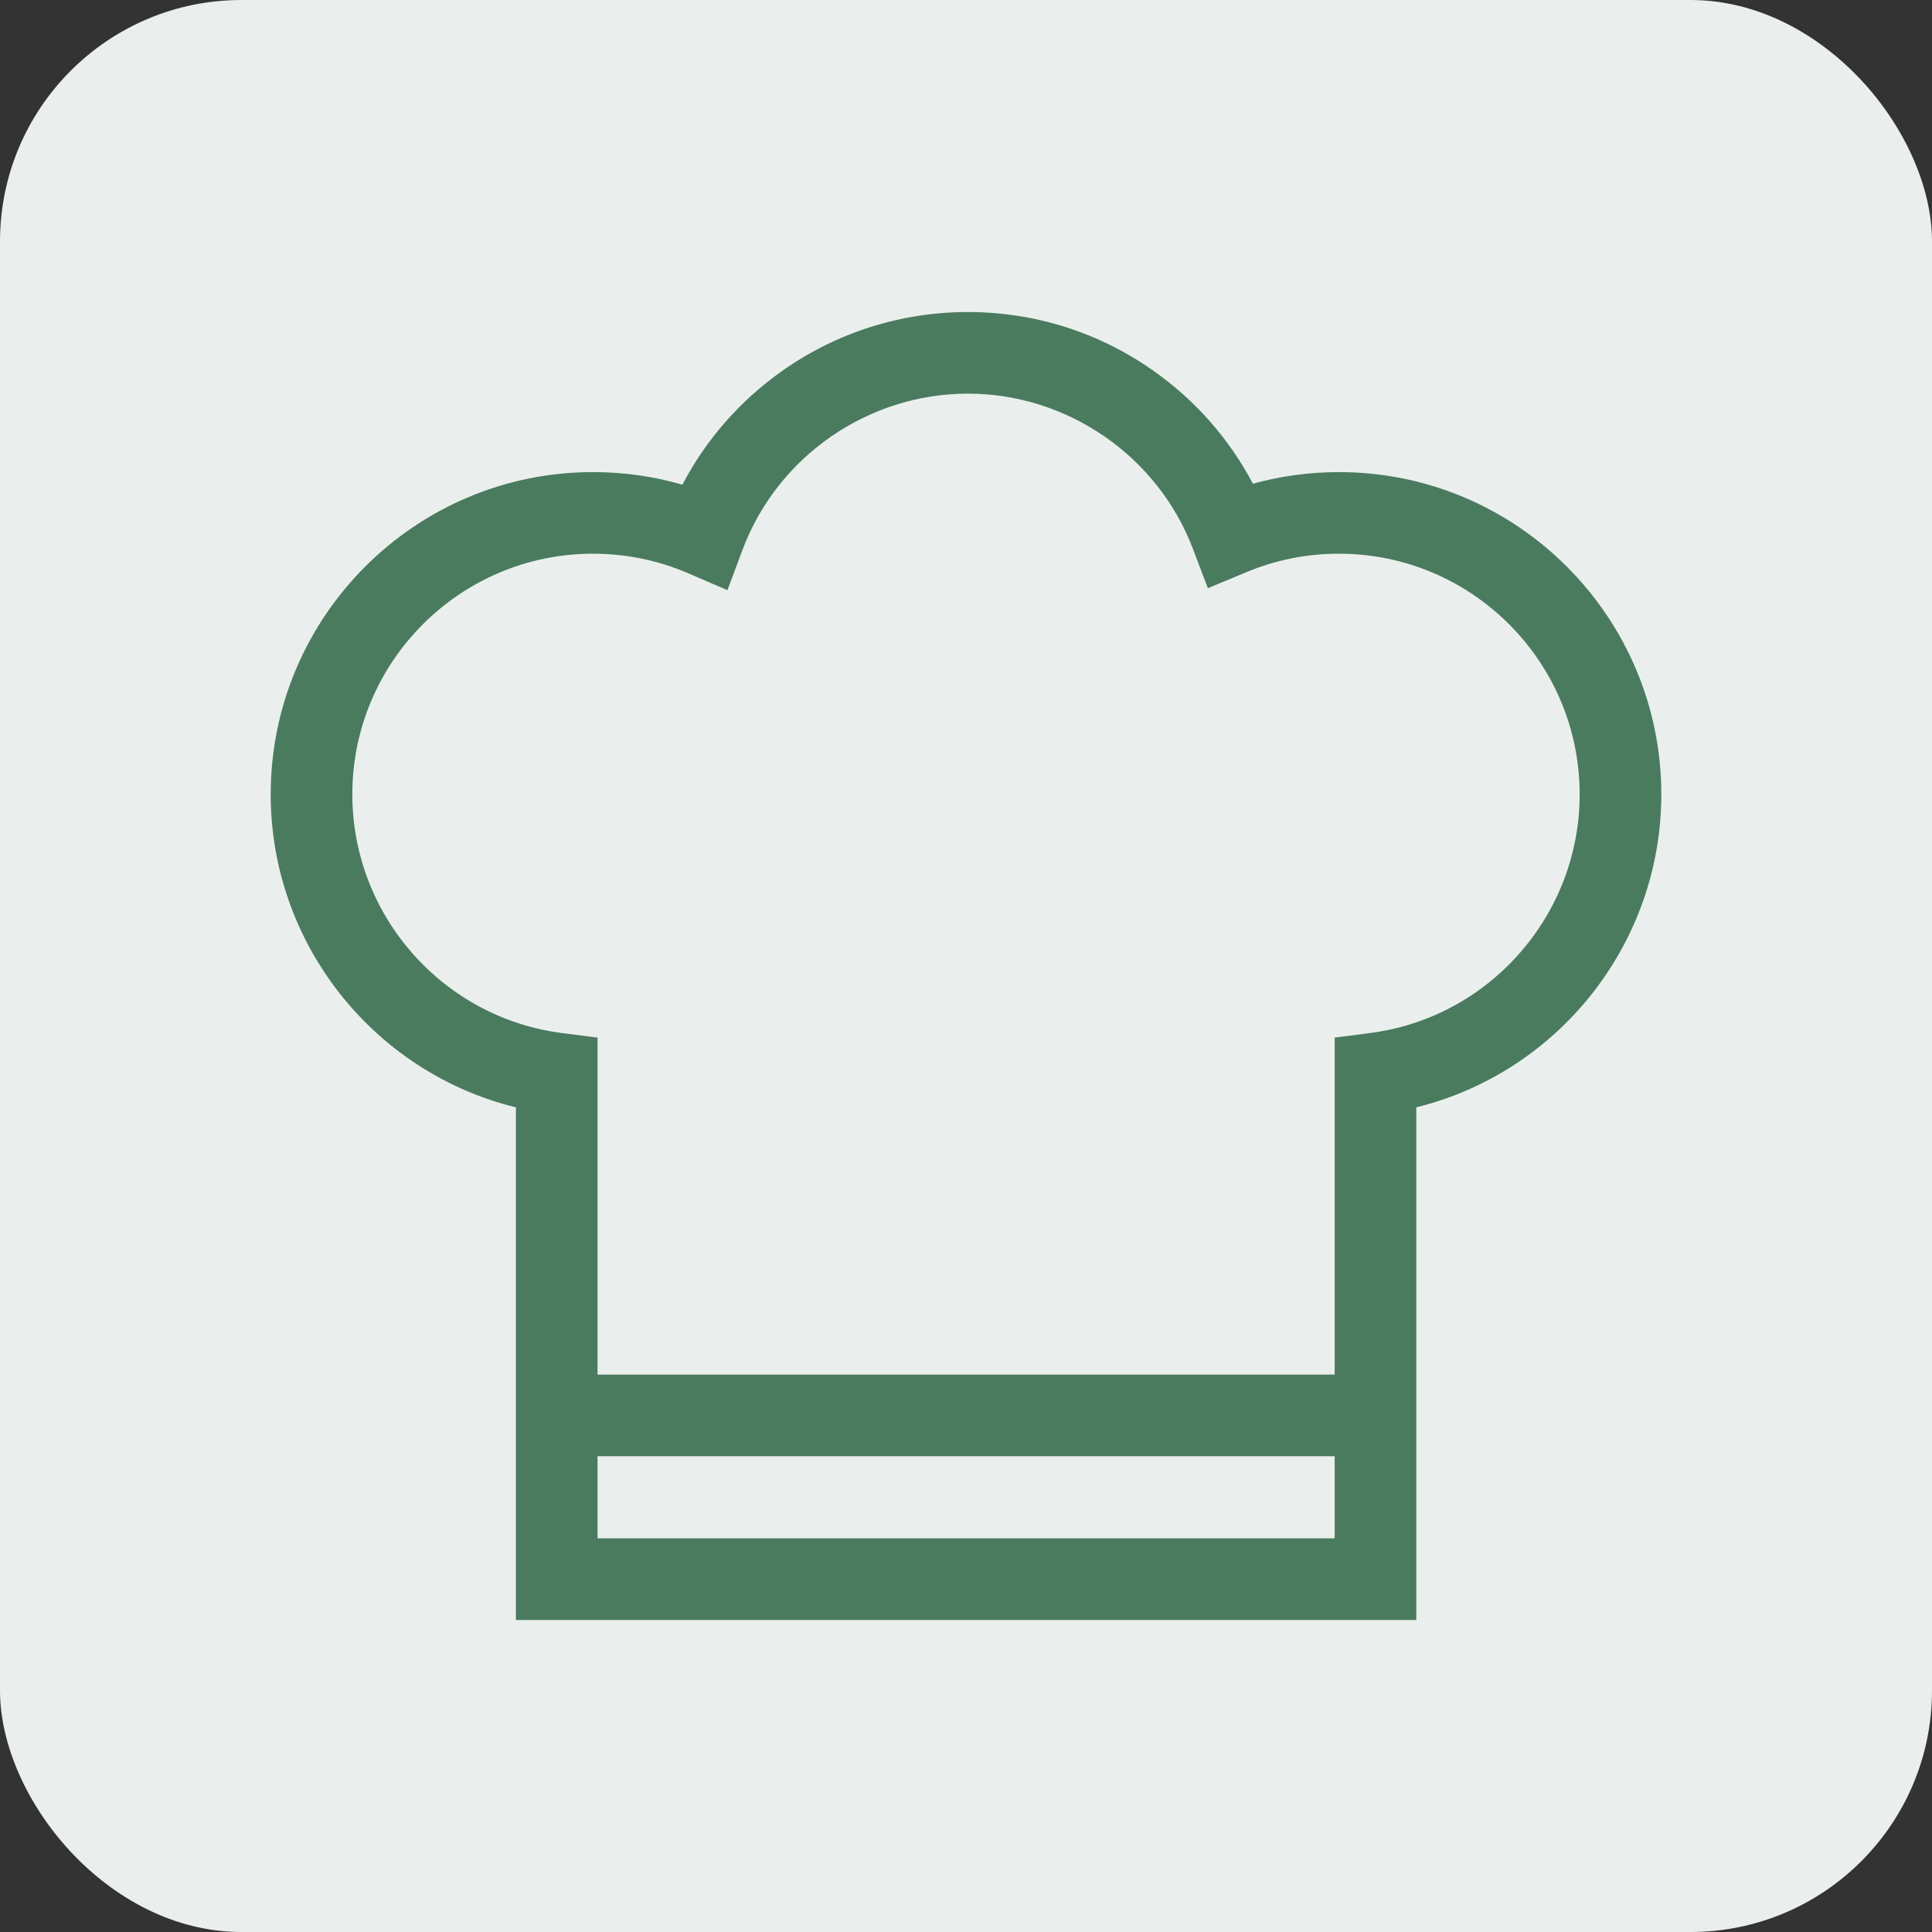 <?xml version="1.0" encoding="UTF-8"?><svg id="a" xmlns="http://www.w3.org/2000/svg" viewBox="0 0 160 160"><rect x="0" y="0" width="160" height="160" fill="#333333" stroke="none"/><defs><style>.c{fill:#4a7b5f;}.d{fill:#eaefed;}</style></defs><rect class="d" width="160" height="160" rx="20" ry="20"/><g id="b"><path class="c" d="m110.893,39.097c-2.436,0-4.823.323-7.131.963-1.965-3.724-4.785-6.93-8.28-9.384-4.504-3.163-9.803-4.835-15.324-4.835s-10.864,1.686-15.38,4.875c-3.495,2.468-6.309,5.686-8.264,9.421-2.392-.691-4.872-1.04-7.407-1.04-14.717,0-26.689,11.974-26.689,26.69,0,12.375,8.543,23.034,20.308,25.921v42.452h74.567v-42.457c11.754-2.894,20.29-13.552,20.29-25.916,0-14.717-11.973-26.69-26.69-26.69Zm-.361,88.302h-61.046v-6.8h61.046v6.8Zm2.947-41.85l-2.947.381v27.908h-61.046v-27.908l-2.95-.379c-9.896-1.271-17.358-9.768-17.358-19.765,0-10.989,8.94-19.93,19.929-19.93,2.739,0,5.388.544,7.874,1.615l3.262,1.406,1.243-3.328c2.893-7.746,10.396-12.95,18.671-12.95,8.228,0,15.717,5.165,18.635,12.852l1.238,3.262,3.221-1.341c2.418-1.007,4.989-1.517,7.64-1.517,10.989,0,19.929,8.94,19.929,19.93,0,9.988-7.456,18.484-17.343,19.763Z"/></g></svg>